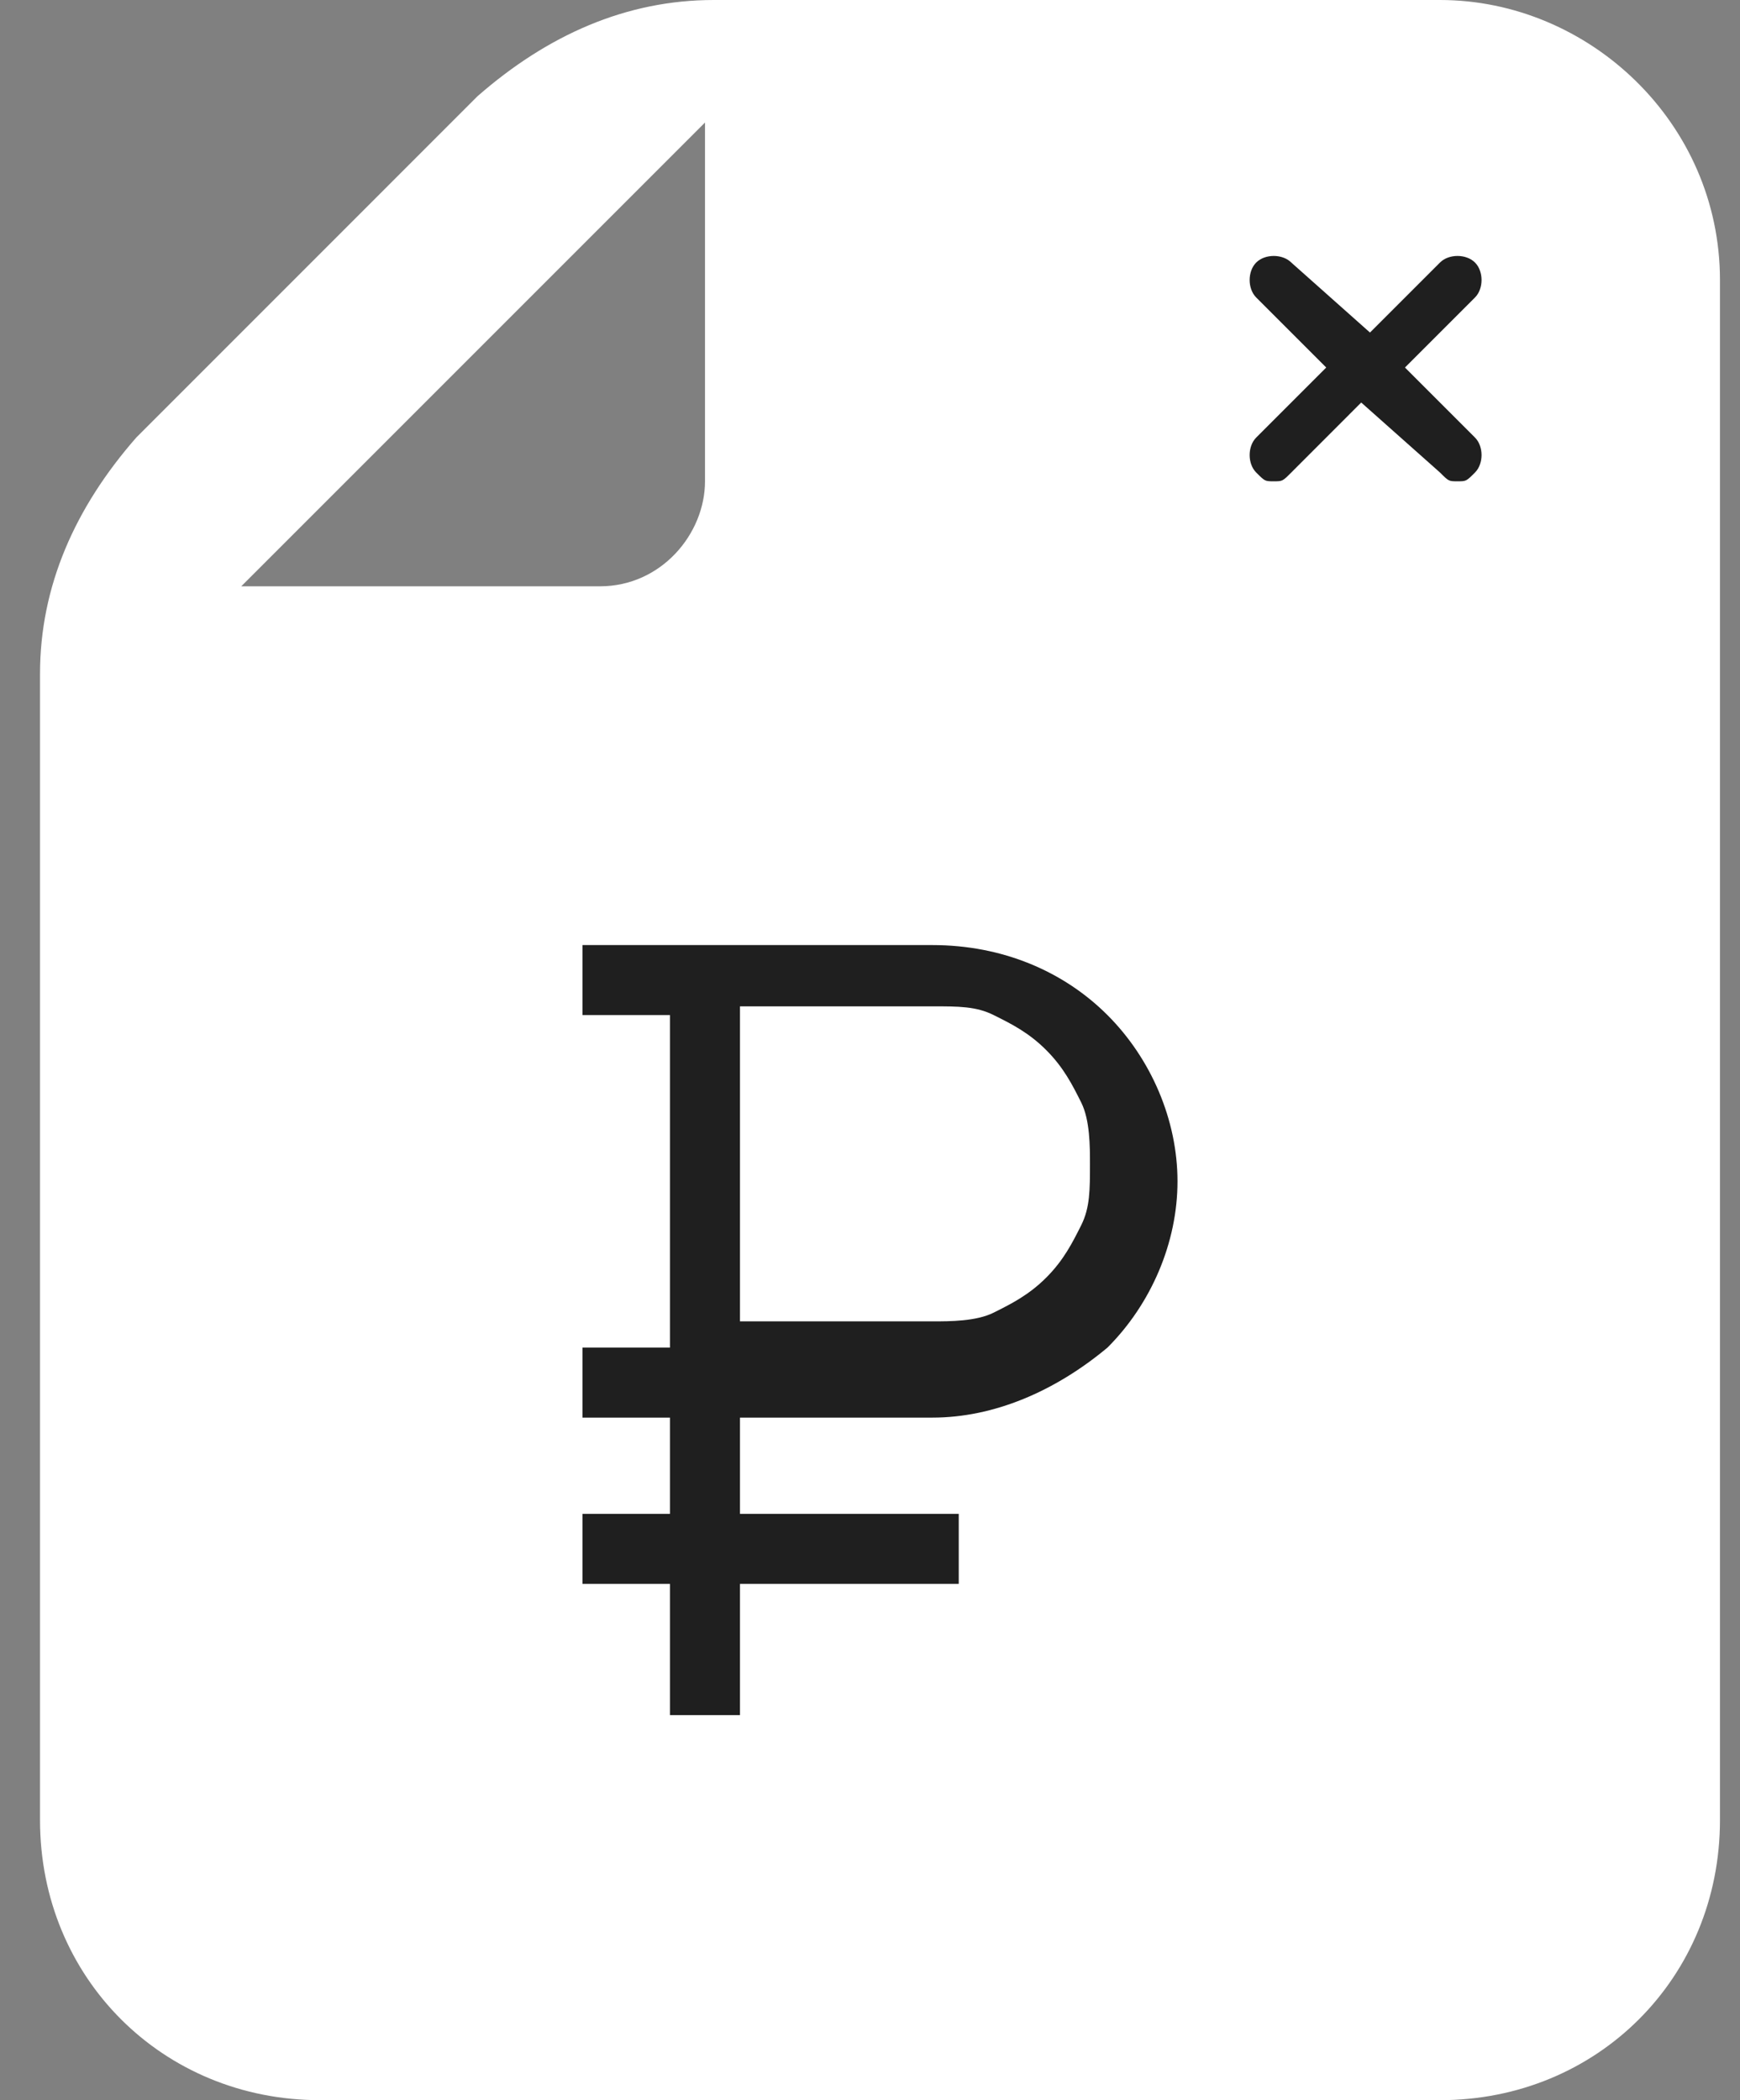 <svg width="29" height="35" viewBox="0 0 29 35" fill="none" xmlns="http://www.w3.org/2000/svg"><rect x="0" y="0" width="29" height="35" fill="#808080" stroke="none"/><path d="M24 0H11.896C10.437 0 9.125 0.583 7.958 1.604L2.271 7.292C1.25 8.458 0.667 9.771 0.667 11.229V30.333C0.667 32.958 2.708 35 5.333 35H24C26.625 35 28.666 32.958 28.666 30.333V4.667C28.666 2.042 26.479 0 24 0ZM4.021 9.771L11.75 2.042V8.021C11.75 8.896 11.021 9.771 10 9.771H4.021Z" fill="#fff"/><path d="M15.541 23.625C16.562 23.625 17.583 23.188 18.458 22.458C19.187 21.729 19.625 20.708 19.625 19.688C19.625 18.667 19.187 17.646 18.458 16.917C17.729 16.188 16.708 15.75 15.541 15.75H9.708V16.917H11.166V22.458H9.708V23.625H11.166V25.229H9.708V26.396H11.166V28.583H12.333V26.396H15.979V25.229H12.333V23.625H15.541ZM12.333 16.771H15.541C15.979 16.771 16.271 16.771 16.562 16.917C16.854 17.062 17.146 17.208 17.437 17.5C17.729 17.792 17.875 18.083 18.021 18.375C18.166 18.667 18.166 19.104 18.166 19.396C18.166 19.833 18.166 20.125 18.021 20.417C17.875 20.708 17.729 21 17.437 21.292C17.146 21.583 16.854 21.729 16.562 21.875C16.271 22.021 15.833 22.021 15.541 22.021H12.333V16.771Z" fill="#1F1F1F"/><path d="M24.583 7.292L23.416 6.125L24.583 4.958C24.729 4.812 24.729 4.521 24.583 4.375C24.437 4.229 24.146 4.229 24 4.375L22.833 5.542L21.521 4.375C21.375 4.229 21.083 4.229 20.937 4.375C20.791 4.521 20.791 4.812 20.937 4.958L22.104 6.125L20.937 7.292C20.791 7.438 20.791 7.729 20.937 7.875C21.083 8.021 21.083 8.021 21.229 8.021C21.375 8.021 21.375 8.021 21.521 7.875L22.687 6.708L24 7.875C24.146 8.021 24.146 8.021 24.291 8.021C24.437 8.021 24.437 8.021 24.583 7.875C24.729 7.729 24.729 7.438 24.583 7.292Z" fill="#1F1F1F"/></svg>